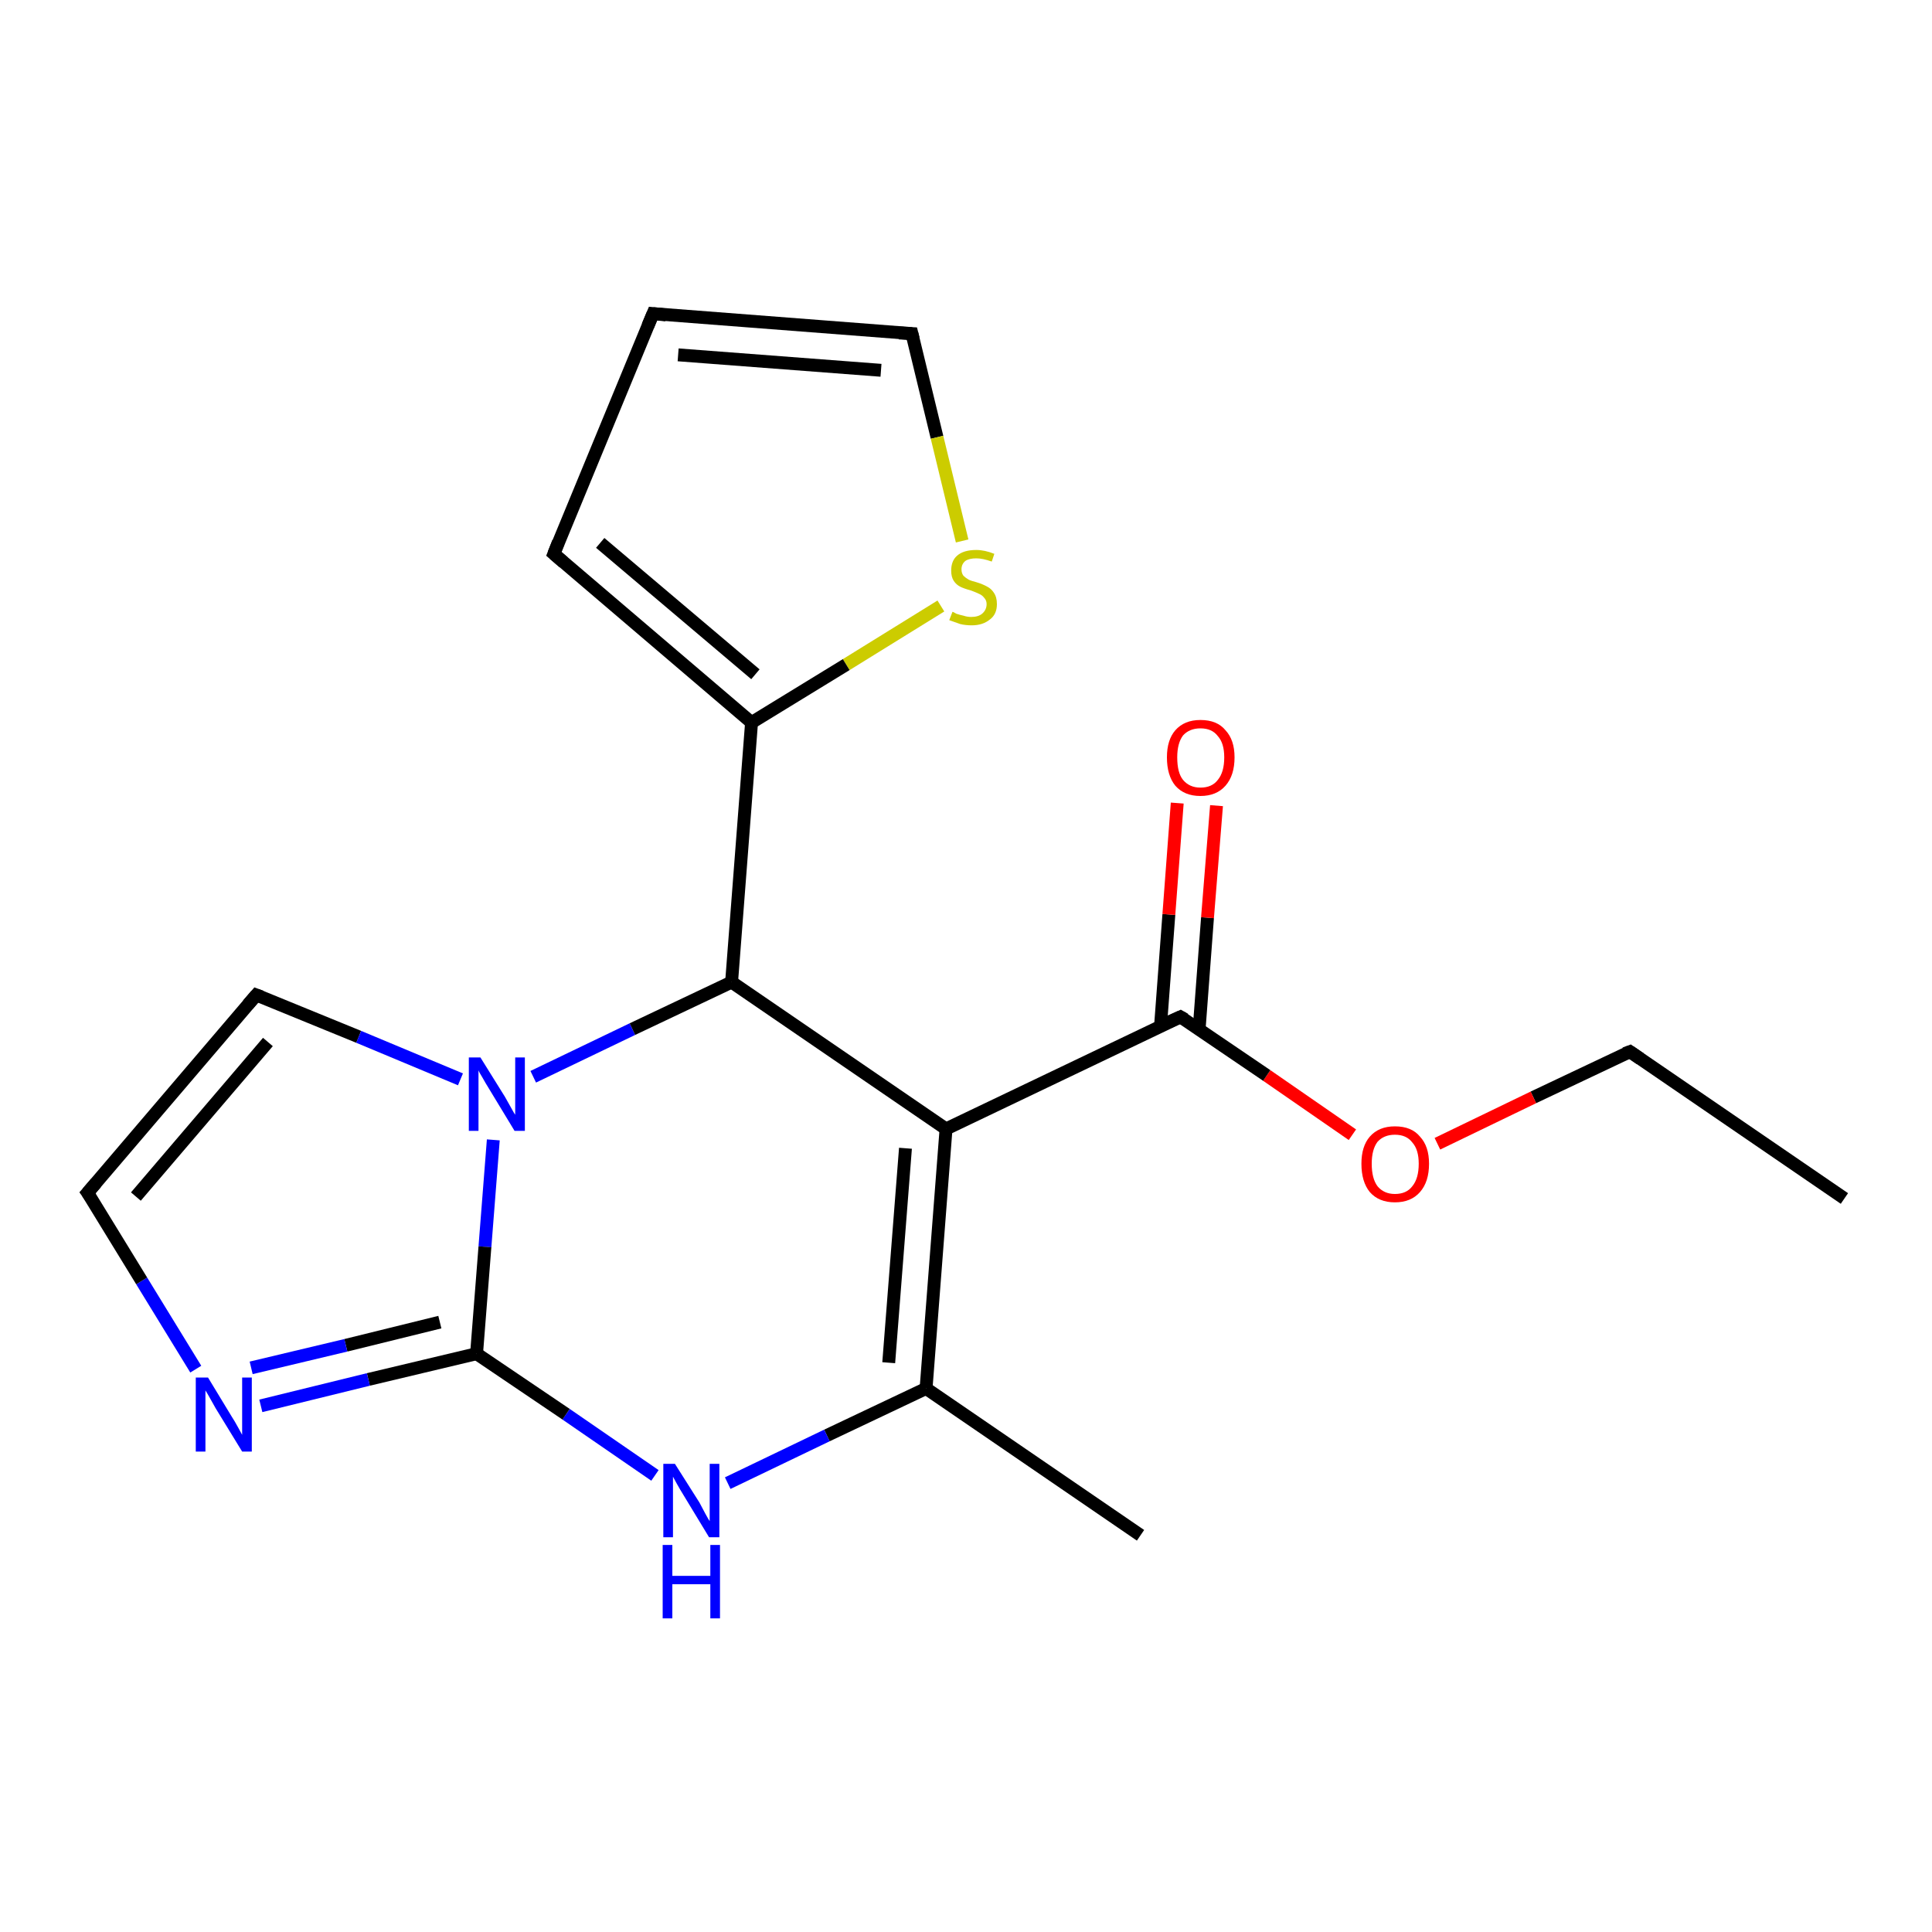 <?xml version='1.0' encoding='iso-8859-1'?>
<svg version='1.1' baseProfile='full'
              xmlns='http://www.w3.org/2000/svg'
                      xmlns:rdkit='http://www.rdkit.org/xml'
                      xmlns:xlink='http://www.w3.org/1999/xlink'
                  xml:space='preserve'
width='300px' height='300px' viewBox='0 0 300 300'>
<!-- END OF HEADER -->
<rect style='opacity:1.0;fill:#FFFFFF;stroke:none' width='300.0' height='300.0' x='0.0' y='0.0'> </rect>
<path class='bond-0 atom-0 atom-1' d='M 286.4,186.1 L 253.1,163.3' style='fill:none;fill-rule:evenodd;stroke:#000000;stroke-width:2.0px;stroke-linecap:butt;stroke-linejoin:miter;stroke-opacity:1' />
<path class='bond-1 atom-1 atom-2' d='M 253.1,163.3 L 238.1,170.4' style='fill:none;fill-rule:evenodd;stroke:#000000;stroke-width:2.0px;stroke-linecap:butt;stroke-linejoin:miter;stroke-opacity:1' />
<path class='bond-1 atom-1 atom-2' d='M 238.1,170.4 L 223.2,177.6' style='fill:none;fill-rule:evenodd;stroke:#FF0000;stroke-width:2.0px;stroke-linecap:butt;stroke-linejoin:miter;stroke-opacity:1' />
<path class='bond-2 atom-2 atom-3' d='M 210.0,176.2 L 196.7,167.0' style='fill:none;fill-rule:evenodd;stroke:#FF0000;stroke-width:2.0px;stroke-linecap:butt;stroke-linejoin:miter;stroke-opacity:1' />
<path class='bond-2 atom-2 atom-3' d='M 196.7,167.0 L 183.3,157.9' style='fill:none;fill-rule:evenodd;stroke:#000000;stroke-width:2.0px;stroke-linecap:butt;stroke-linejoin:miter;stroke-opacity:1' />
<path class='bond-3 atom-3 atom-4' d='M 186.2,159.8 L 187.5,142.5' style='fill:none;fill-rule:evenodd;stroke:#000000;stroke-width:2.0px;stroke-linecap:butt;stroke-linejoin:miter;stroke-opacity:1' />
<path class='bond-3 atom-3 atom-4' d='M 187.5,142.5 L 188.9,125.1' style='fill:none;fill-rule:evenodd;stroke:#FF0000;stroke-width:2.0px;stroke-linecap:butt;stroke-linejoin:miter;stroke-opacity:1' />
<path class='bond-3 atom-3 atom-4' d='M 180.2,159.4 L 181.5,142.0' style='fill:none;fill-rule:evenodd;stroke:#000000;stroke-width:2.0px;stroke-linecap:butt;stroke-linejoin:miter;stroke-opacity:1' />
<path class='bond-3 atom-3 atom-4' d='M 181.5,142.0 L 182.8,124.7' style='fill:none;fill-rule:evenodd;stroke:#FF0000;stroke-width:2.0px;stroke-linecap:butt;stroke-linejoin:miter;stroke-opacity:1' />
<path class='bond-4 atom-3 atom-5' d='M 183.3,157.9 L 146.9,175.3' style='fill:none;fill-rule:evenodd;stroke:#000000;stroke-width:2.0px;stroke-linecap:butt;stroke-linejoin:miter;stroke-opacity:1' />
<path class='bond-5 atom-5 atom-6' d='M 146.9,175.3 L 143.8,215.6' style='fill:none;fill-rule:evenodd;stroke:#000000;stroke-width:2.0px;stroke-linecap:butt;stroke-linejoin:miter;stroke-opacity:1' />
<path class='bond-5 atom-5 atom-6' d='M 140.6,178.3 L 138.0,211.6' style='fill:none;fill-rule:evenodd;stroke:#000000;stroke-width:2.0px;stroke-linecap:butt;stroke-linejoin:miter;stroke-opacity:1' />
<path class='bond-6 atom-6 atom-7' d='M 143.8,215.6 L 177.1,238.4' style='fill:none;fill-rule:evenodd;stroke:#000000;stroke-width:2.0px;stroke-linecap:butt;stroke-linejoin:miter;stroke-opacity:1' />
<path class='bond-7 atom-6 atom-8' d='M 143.8,215.6 L 128.4,222.9' style='fill:none;fill-rule:evenodd;stroke:#000000;stroke-width:2.0px;stroke-linecap:butt;stroke-linejoin:miter;stroke-opacity:1' />
<path class='bond-7 atom-6 atom-8' d='M 128.4,222.9 L 113.0,230.3' style='fill:none;fill-rule:evenodd;stroke:#0000FF;stroke-width:2.0px;stroke-linecap:butt;stroke-linejoin:miter;stroke-opacity:1' />
<path class='bond-8 atom-8 atom-9' d='M 101.7,229.1 L 87.9,219.6' style='fill:none;fill-rule:evenodd;stroke:#0000FF;stroke-width:2.0px;stroke-linecap:butt;stroke-linejoin:miter;stroke-opacity:1' />
<path class='bond-8 atom-8 atom-9' d='M 87.9,219.6 L 74.0,210.2' style='fill:none;fill-rule:evenodd;stroke:#000000;stroke-width:2.0px;stroke-linecap:butt;stroke-linejoin:miter;stroke-opacity:1' />
<path class='bond-9 atom-9 atom-10' d='M 74.0,210.2 L 57.2,214.2' style='fill:none;fill-rule:evenodd;stroke:#000000;stroke-width:2.0px;stroke-linecap:butt;stroke-linejoin:miter;stroke-opacity:1' />
<path class='bond-9 atom-9 atom-10' d='M 57.2,214.2 L 40.5,218.3' style='fill:none;fill-rule:evenodd;stroke:#0000FF;stroke-width:2.0px;stroke-linecap:butt;stroke-linejoin:miter;stroke-opacity:1' />
<path class='bond-9 atom-9 atom-10' d='M 68.3,205.3 L 53.7,208.9' style='fill:none;fill-rule:evenodd;stroke:#000000;stroke-width:2.0px;stroke-linecap:butt;stroke-linejoin:miter;stroke-opacity:1' />
<path class='bond-9 atom-9 atom-10' d='M 53.7,208.9 L 39.0,212.4' style='fill:none;fill-rule:evenodd;stroke:#0000FF;stroke-width:2.0px;stroke-linecap:butt;stroke-linejoin:miter;stroke-opacity:1' />
<path class='bond-10 atom-10 atom-11' d='M 30.4,212.6 L 22.0,198.9' style='fill:none;fill-rule:evenodd;stroke:#0000FF;stroke-width:2.0px;stroke-linecap:butt;stroke-linejoin:miter;stroke-opacity:1' />
<path class='bond-10 atom-10 atom-11' d='M 22.0,198.9 L 13.6,185.2' style='fill:none;fill-rule:evenodd;stroke:#000000;stroke-width:2.0px;stroke-linecap:butt;stroke-linejoin:miter;stroke-opacity:1' />
<path class='bond-11 atom-11 atom-12' d='M 13.6,185.2 L 39.8,154.5' style='fill:none;fill-rule:evenodd;stroke:#000000;stroke-width:2.0px;stroke-linecap:butt;stroke-linejoin:miter;stroke-opacity:1' />
<path class='bond-11 atom-11 atom-12' d='M 21.1,185.8 L 41.6,161.8' style='fill:none;fill-rule:evenodd;stroke:#000000;stroke-width:2.0px;stroke-linecap:butt;stroke-linejoin:miter;stroke-opacity:1' />
<path class='bond-12 atom-12 atom-13' d='M 39.8,154.5 L 55.7,161.0' style='fill:none;fill-rule:evenodd;stroke:#000000;stroke-width:2.0px;stroke-linecap:butt;stroke-linejoin:miter;stroke-opacity:1' />
<path class='bond-12 atom-12 atom-13' d='M 55.7,161.0 L 71.5,167.6' style='fill:none;fill-rule:evenodd;stroke:#0000FF;stroke-width:2.0px;stroke-linecap:butt;stroke-linejoin:miter;stroke-opacity:1' />
<path class='bond-13 atom-13 atom-14' d='M 82.8,167.2 L 98.2,159.8' style='fill:none;fill-rule:evenodd;stroke:#0000FF;stroke-width:2.0px;stroke-linecap:butt;stroke-linejoin:miter;stroke-opacity:1' />
<path class='bond-13 atom-13 atom-14' d='M 98.2,159.8 L 113.6,152.5' style='fill:none;fill-rule:evenodd;stroke:#000000;stroke-width:2.0px;stroke-linecap:butt;stroke-linejoin:miter;stroke-opacity:1' />
<path class='bond-14 atom-14 atom-15' d='M 113.6,152.5 L 116.7,112.2' style='fill:none;fill-rule:evenodd;stroke:#000000;stroke-width:2.0px;stroke-linecap:butt;stroke-linejoin:miter;stroke-opacity:1' />
<path class='bond-15 atom-15 atom-16' d='M 116.7,112.2 L 86.0,86.0' style='fill:none;fill-rule:evenodd;stroke:#000000;stroke-width:2.0px;stroke-linecap:butt;stroke-linejoin:miter;stroke-opacity:1' />
<path class='bond-15 atom-15 atom-16' d='M 117.3,104.7 L 93.2,84.3' style='fill:none;fill-rule:evenodd;stroke:#000000;stroke-width:2.0px;stroke-linecap:butt;stroke-linejoin:miter;stroke-opacity:1' />
<path class='bond-16 atom-16 atom-17' d='M 86.0,86.0 L 101.4,48.7' style='fill:none;fill-rule:evenodd;stroke:#000000;stroke-width:2.0px;stroke-linecap:butt;stroke-linejoin:miter;stroke-opacity:1' />
<path class='bond-17 atom-17 atom-18' d='M 101.4,48.7 L 141.6,51.8' style='fill:none;fill-rule:evenodd;stroke:#000000;stroke-width:2.0px;stroke-linecap:butt;stroke-linejoin:miter;stroke-opacity:1' />
<path class='bond-17 atom-17 atom-18' d='M 105.3,55.1 L 136.8,57.5' style='fill:none;fill-rule:evenodd;stroke:#000000;stroke-width:2.0px;stroke-linecap:butt;stroke-linejoin:miter;stroke-opacity:1' />
<path class='bond-18 atom-18 atom-19' d='M 141.6,51.8 L 145.5,67.9' style='fill:none;fill-rule:evenodd;stroke:#000000;stroke-width:2.0px;stroke-linecap:butt;stroke-linejoin:miter;stroke-opacity:1' />
<path class='bond-18 atom-18 atom-19' d='M 145.5,67.9 L 149.4,84.0' style='fill:none;fill-rule:evenodd;stroke:#CCCC00;stroke-width:2.0px;stroke-linecap:butt;stroke-linejoin:miter;stroke-opacity:1' />
<path class='bond-19 atom-14 atom-5' d='M 113.6,152.5 L 146.9,175.3' style='fill:none;fill-rule:evenodd;stroke:#000000;stroke-width:2.0px;stroke-linecap:butt;stroke-linejoin:miter;stroke-opacity:1' />
<path class='bond-20 atom-19 atom-15' d='M 146.1,94.1 L 131.4,103.2' style='fill:none;fill-rule:evenodd;stroke:#CCCC00;stroke-width:2.0px;stroke-linecap:butt;stroke-linejoin:miter;stroke-opacity:1' />
<path class='bond-20 atom-19 atom-15' d='M 131.4,103.2 L 116.7,112.2' style='fill:none;fill-rule:evenodd;stroke:#000000;stroke-width:2.0px;stroke-linecap:butt;stroke-linejoin:miter;stroke-opacity:1' />
<path class='bond-21 atom-13 atom-9' d='M 76.6,177.0 L 75.3,193.6' style='fill:none;fill-rule:evenodd;stroke:#0000FF;stroke-width:2.0px;stroke-linecap:butt;stroke-linejoin:miter;stroke-opacity:1' />
<path class='bond-21 atom-13 atom-9' d='M 75.3,193.6 L 74.0,210.2' style='fill:none;fill-rule:evenodd;stroke:#000000;stroke-width:2.0px;stroke-linecap:butt;stroke-linejoin:miter;stroke-opacity:1' />
<path d='M 254.7,164.4 L 253.1,163.3 L 252.3,163.6' style='fill:none;stroke:#000000;stroke-width:2.0px;stroke-linecap:butt;stroke-linejoin:miter;stroke-opacity:1;' />
<path d='M 184.0,158.3 L 183.3,157.9 L 181.5,158.7' style='fill:none;stroke:#000000;stroke-width:2.0px;stroke-linecap:butt;stroke-linejoin:miter;stroke-opacity:1;' />
<path d='M 14.1,185.9 L 13.6,185.2 L 14.9,183.7' style='fill:none;stroke:#000000;stroke-width:2.0px;stroke-linecap:butt;stroke-linejoin:miter;stroke-opacity:1;' />
<path d='M 38.5,156.0 L 39.8,154.5 L 40.6,154.8' style='fill:none;stroke:#000000;stroke-width:2.0px;stroke-linecap:butt;stroke-linejoin:miter;stroke-opacity:1;' />
<path d='M 87.5,87.3 L 86.0,86.0 L 86.7,84.2' style='fill:none;stroke:#000000;stroke-width:2.0px;stroke-linecap:butt;stroke-linejoin:miter;stroke-opacity:1;' />
<path d='M 100.6,50.6 L 101.4,48.7 L 103.4,48.9' style='fill:none;stroke:#000000;stroke-width:2.0px;stroke-linecap:butt;stroke-linejoin:miter;stroke-opacity:1;' />
<path d='M 139.6,51.7 L 141.6,51.8 L 141.8,52.6' style='fill:none;stroke:#000000;stroke-width:2.0px;stroke-linecap:butt;stroke-linejoin:miter;stroke-opacity:1;' />
<path class='atom-2' d='M 211.4 180.7
Q 211.4 178.0, 212.7 176.5
Q 214.1 174.9, 216.6 174.9
Q 219.2 174.9, 220.5 176.5
Q 221.9 178.0, 221.9 180.7
Q 221.9 183.5, 220.5 185.1
Q 219.1 186.7, 216.6 186.7
Q 214.1 186.7, 212.7 185.1
Q 211.4 183.5, 211.4 180.7
M 216.6 185.4
Q 218.4 185.4, 219.3 184.2
Q 220.3 183.0, 220.3 180.7
Q 220.3 178.5, 219.3 177.4
Q 218.4 176.2, 216.6 176.2
Q 214.9 176.2, 213.9 177.3
Q 213.0 178.5, 213.0 180.7
Q 213.0 183.0, 213.9 184.2
Q 214.9 185.4, 216.6 185.4
' fill='#FF0000'/>
<path class='atom-4' d='M 181.2 117.6
Q 181.2 114.9, 182.5 113.4
Q 183.9 111.8, 186.4 111.8
Q 189.0 111.8, 190.3 113.4
Q 191.7 114.9, 191.7 117.6
Q 191.7 120.4, 190.3 122.0
Q 188.9 123.6, 186.4 123.6
Q 183.9 123.6, 182.5 122.0
Q 181.2 120.4, 181.2 117.6
M 186.4 122.3
Q 188.2 122.3, 189.1 121.1
Q 190.1 119.9, 190.1 117.6
Q 190.1 115.4, 189.1 114.3
Q 188.2 113.1, 186.4 113.1
Q 184.7 113.1, 183.7 114.2
Q 182.8 115.4, 182.8 117.6
Q 182.8 120.0, 183.7 121.1
Q 184.7 122.3, 186.4 122.3
' fill='#FF0000'/>
<path class='atom-8' d='M 104.8 227.3
L 108.6 233.3
Q 108.9 233.9, 109.5 235.0
Q 110.1 236.1, 110.2 236.2
L 110.2 227.3
L 111.7 227.3
L 111.7 238.7
L 110.1 238.7
L 106.1 232.1
Q 105.6 231.3, 105.1 230.4
Q 104.6 229.5, 104.5 229.3
L 104.5 238.7
L 103.0 238.7
L 103.0 227.3
L 104.8 227.3
' fill='#0000FF'/>
<path class='atom-8' d='M 102.9 239.9
L 104.4 239.9
L 104.4 244.7
L 110.3 244.7
L 110.3 239.9
L 111.8 239.9
L 111.8 251.3
L 110.3 251.3
L 110.3 246.0
L 104.4 246.0
L 104.4 251.3
L 102.9 251.3
L 102.9 239.9
' fill='#0000FF'/>
<path class='atom-10' d='M 32.3 213.9
L 36.0 220.0
Q 36.4 220.6, 37.0 221.7
Q 37.6 222.8, 37.6 222.8
L 37.6 213.9
L 39.1 213.9
L 39.1 225.4
L 37.6 225.4
L 33.5 218.7
Q 33.1 218.0, 32.6 217.1
Q 32.1 216.2, 31.9 215.9
L 31.9 225.4
L 30.4 225.4
L 30.4 213.9
L 32.3 213.9
' fill='#0000FF'/>
<path class='atom-13' d='M 74.6 164.2
L 78.4 170.3
Q 78.7 170.8, 79.3 171.9
Q 79.9 173.0, 80.0 173.1
L 80.0 164.2
L 81.5 164.2
L 81.5 175.6
L 79.9 175.6
L 75.9 169.0
Q 75.4 168.2, 74.9 167.3
Q 74.4 166.5, 74.3 166.2
L 74.3 175.6
L 72.8 175.6
L 72.8 164.2
L 74.6 164.2
' fill='#0000FF'/>
<path class='atom-19' d='M 147.9 95.0
Q 148.0 95.0, 148.5 95.3
Q 149.1 95.5, 149.6 95.6
Q 150.2 95.8, 150.8 95.8
Q 151.9 95.8, 152.5 95.3
Q 153.2 94.7, 153.2 93.8
Q 153.2 93.2, 152.8 92.8
Q 152.5 92.4, 152.0 92.2
Q 151.6 92.0, 150.8 91.7
Q 149.7 91.4, 149.1 91.1
Q 148.5 90.8, 148.1 90.2
Q 147.7 89.6, 147.7 88.6
Q 147.7 87.1, 148.6 86.3
Q 149.6 85.4, 151.6 85.4
Q 152.9 85.4, 154.4 86.0
L 154.0 87.2
Q 152.6 86.7, 151.6 86.7
Q 150.5 86.7, 149.9 87.1
Q 149.3 87.6, 149.3 88.4
Q 149.3 89.0, 149.6 89.4
Q 149.9 89.7, 150.4 90.0
Q 150.8 90.2, 151.6 90.4
Q 152.6 90.7, 153.3 91.1
Q 153.9 91.4, 154.3 92.0
Q 154.8 92.7, 154.8 93.8
Q 154.8 95.4, 153.7 96.2
Q 152.6 97.1, 150.9 97.1
Q 149.9 97.1, 149.1 96.9
Q 148.3 96.6, 147.4 96.3
L 147.9 95.0
' fill='#CCCC00'/>
</svg>
